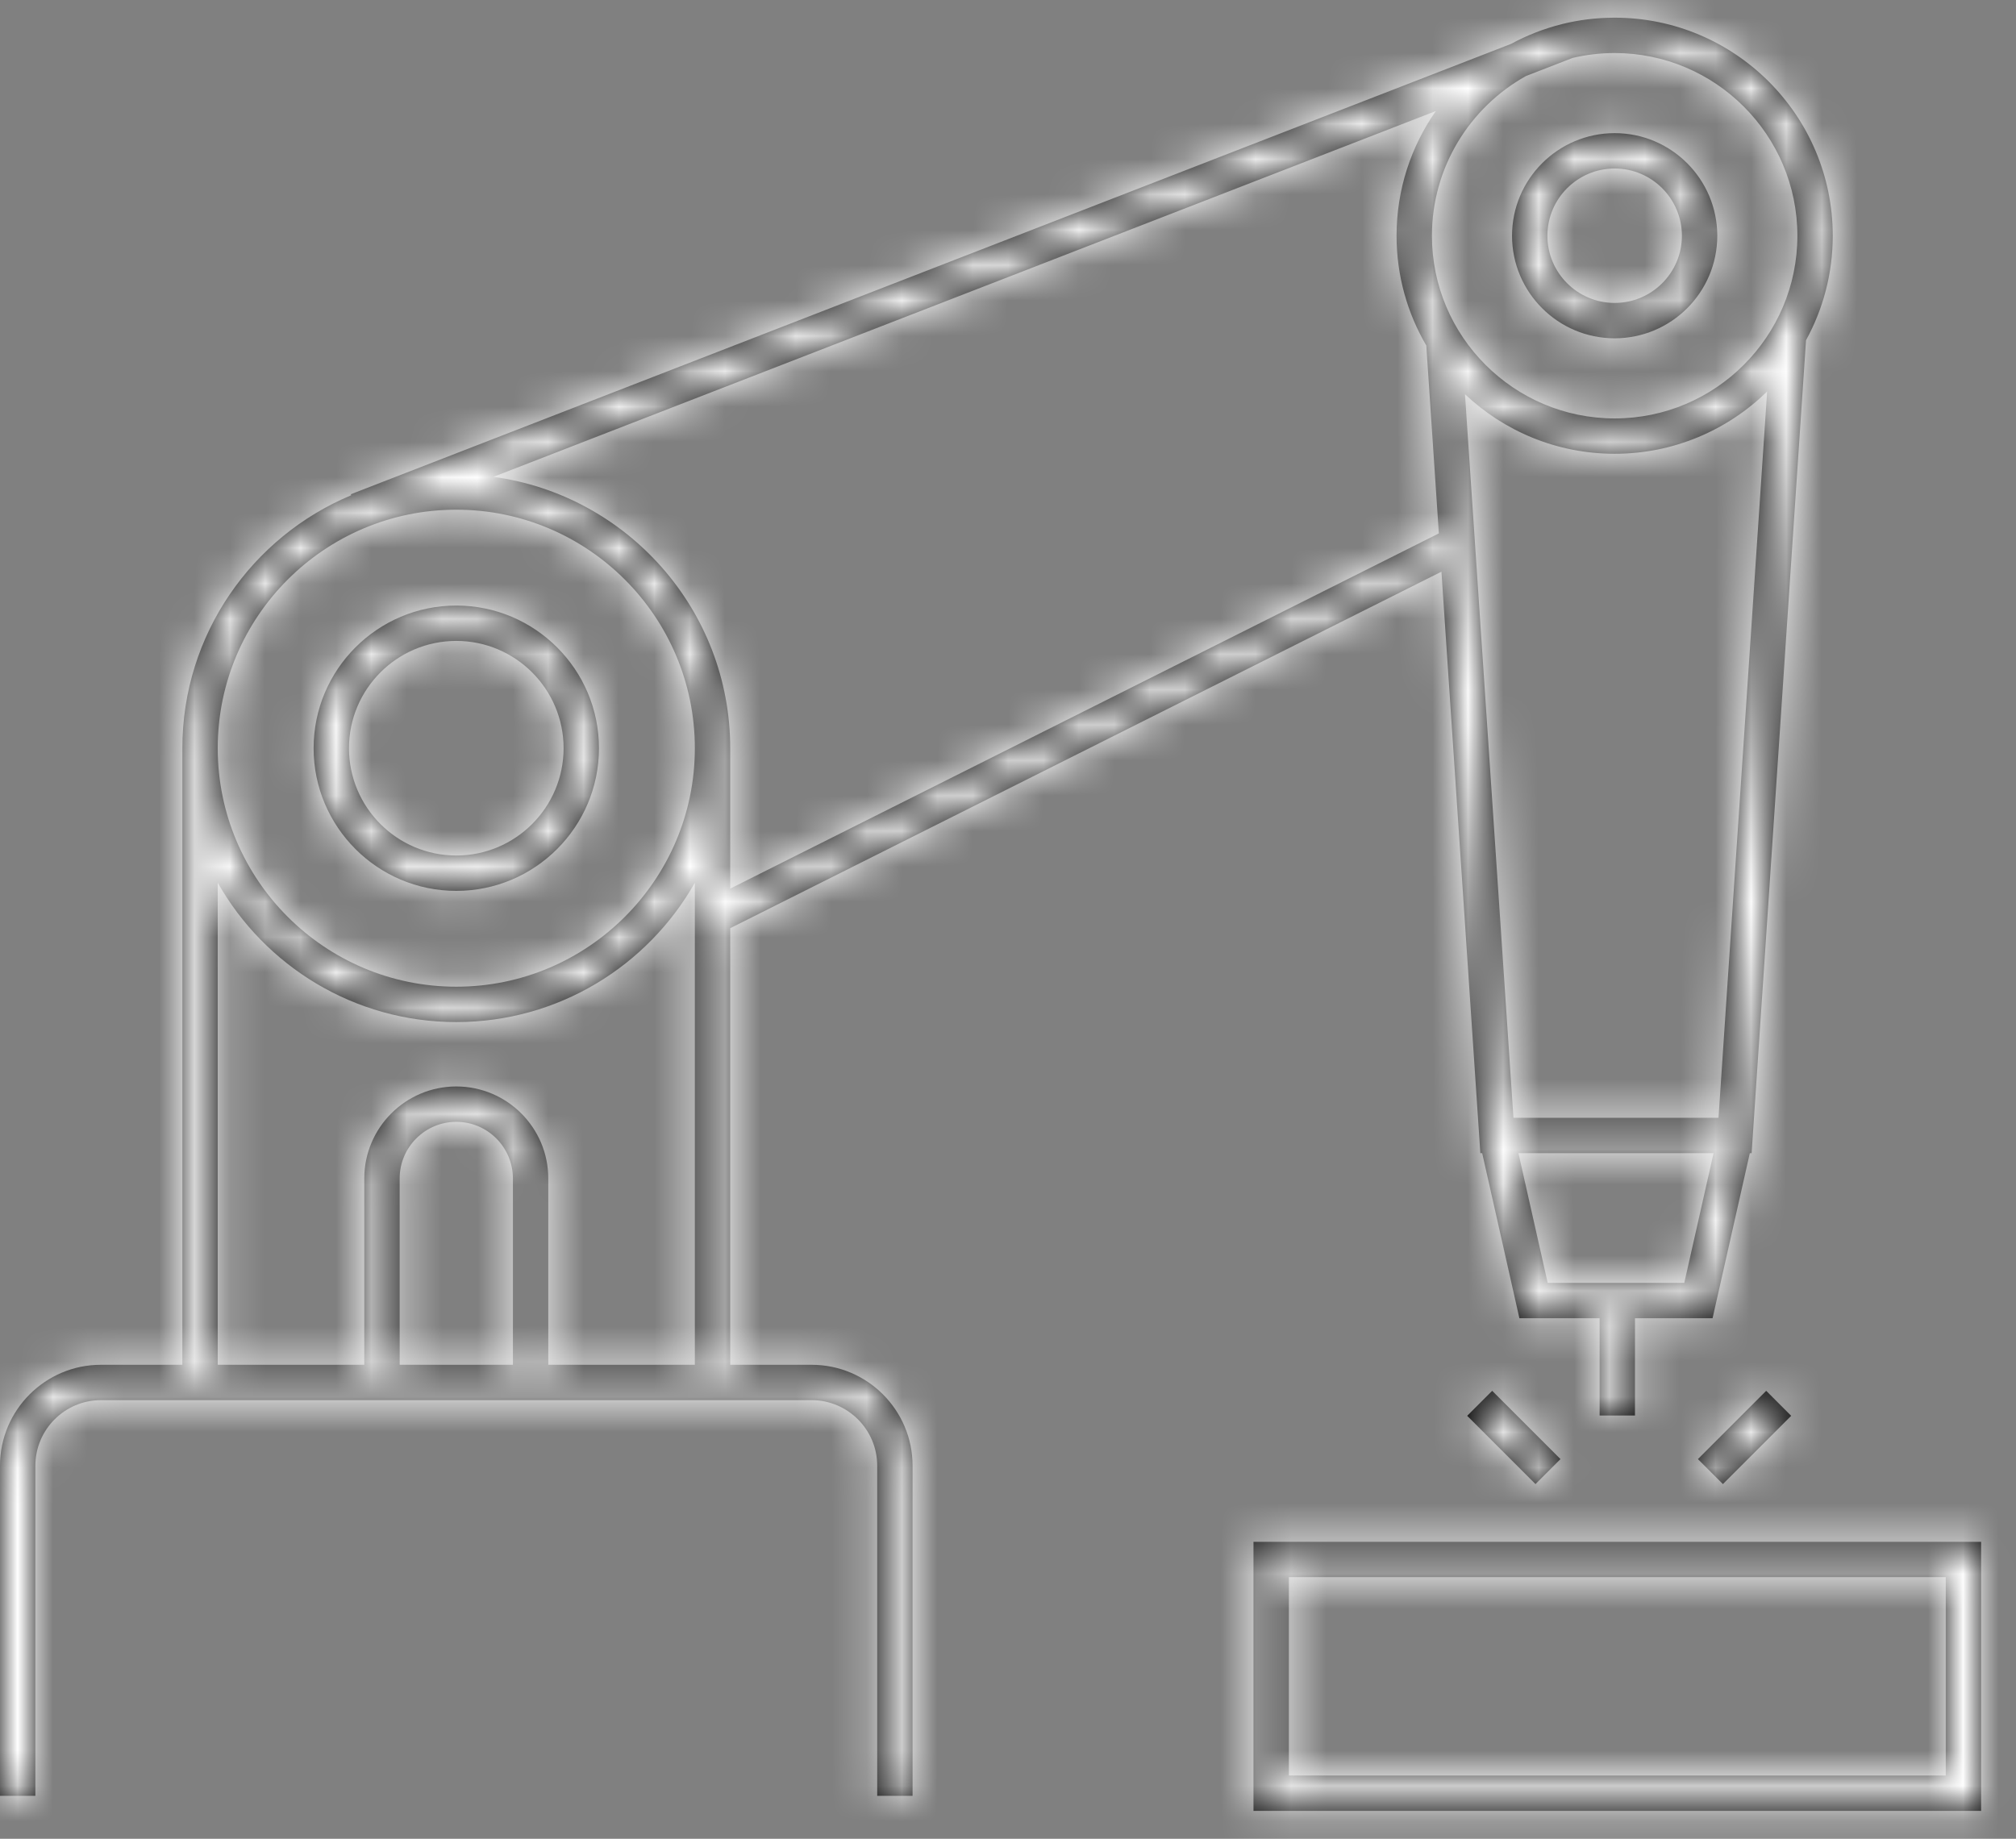 <?xml version="1.0" encoding="UTF-8"?>
<svg width="57px" height="52px" viewBox="0 0 57 52" version="1.1" xmlns="http://www.w3.org/2000/svg" xmlns:xlink="http://www.w3.org/1999/xlink">
    <rect x="0" y="0" width="57" height="52" fill="#808080" stroke="none"/>
    <!-- Generator: Sketch 54.1 (76490) - https://sketchapp.com -->
    <title>Icon/ProductionFacilities</title>
    <desc>Created with Sketch.</desc>
    <defs>
        <path d="M22.646,42.596 L24.947,42.596 C26.521,42.596 27.802,43.877 27.802,45.451 L27.802,54.786 L26.802,54.786 L26.802,45.451 C26.802,44.428 25.97,43.596 24.947,43.596 L4.854,43.596 C3.832,43.596 3,44.428 3,45.451 L3,54.786 L2,54.786 L2,45.451 C2,43.877 3.281,42.596 4.854,42.596 L7.156,42.596 L7.156,25.199 C7.156,25.186 7.156,25.172 7.156,25.159 C7.156,21.94 9.13,19.174 11.93,18.006 L11.919,17.977 L44.725,5.241 C45.174,4.997 45.657,4.808 46.164,4.682 L46.172,4.679 C46.647,4.562 47.143,4.5 47.653,4.5 C51.053,4.5 53.819,7.266 53.819,10.667 C53.819,11.737 53.545,12.744 53.063,13.622 L51.525,36.611 L51.474,36.611 L50.421,41.28 L48.227,41.28 L48.227,44.03 L47.227,44.03 L47.227,41.28 L44.959,41.28 L43.907,36.611 L43.855,36.611 L42.755,20.167 L22.646,30.249 L22.646,42.596 Z M21.646,42.596 L21.646,28.963 C20.315,31.314 17.79,32.904 14.901,32.904 C12.012,32.904 9.487,31.314 8.156,28.963 L8.156,42.596 L12.3,42.596 L12.3,37.326 C12.3,35.892 13.467,34.725 14.901,34.725 C16.335,34.725 17.502,35.892 17.502,37.326 L17.502,42.596 L21.646,42.596 Z M16.502,42.596 L16.502,37.326 C16.502,36.444 15.783,35.725 14.901,35.725 C14.018,35.725 13.3,36.444 13.3,37.326 L13.3,42.596 L16.502,42.596 Z M22.646,29.13 L42.682,19.085 L42.327,13.771 C41.793,12.859 41.486,11.798 41.486,10.667 C41.486,9.356 41.897,8.14 42.597,7.14 L15.95,17.485 C19.726,17.999 22.646,21.244 22.646,25.159 C22.646,25.172 22.646,25.186 22.646,25.199 L22.646,29.13 Z M46.467,5.637 L45.145,6.15 C43.561,7.034 42.486,8.727 42.486,10.667 C42.486,13.515 44.804,15.833 47.653,15.833 C50.501,15.833 52.819,13.515 52.819,10.667 C52.819,7.818 50.501,5.5 47.653,5.5 C47.245,5.5 46.848,5.548 46.467,5.637 Z M50.449,36.611 L44.932,36.611 L45.759,40.28 L49.621,40.28 L50.449,36.611 Z M43.421,15.148 L44.791,35.611 L50.589,35.611 L51.964,15.071 C50.851,16.16 49.329,16.833 47.653,16.833 C46.016,16.833 44.526,16.192 43.421,15.148 Z M45.414,45.97 L43.483,44.039 L44.19,43.332 L46.121,45.263 L45.414,45.97 Z M47.653,8.765 C46.604,8.765 45.751,9.618 45.751,10.667 C45.751,11.715 46.604,12.567 47.653,12.567 C48.701,12.567 49.554,11.715 49.554,10.667 C49.554,9.618 48.701,8.765 47.653,8.765 Z M47.653,13.567 C46.053,13.567 44.751,12.266 44.751,10.667 C44.751,9.067 46.053,7.765 47.653,7.765 C49.252,7.765 50.554,9.067 50.554,10.667 C50.554,12.266 49.252,13.567 47.653,13.567 Z M14.901,18.414 C11.182,18.414 8.156,21.44 8.156,25.159 C8.156,28.879 11.182,31.904 14.901,31.904 C18.62,31.904 21.646,28.879 21.646,25.159 C21.646,21.44 18.62,18.414 14.901,18.414 Z M14.901,22.125 C13.228,22.125 11.867,23.487 11.867,25.159 C11.867,26.833 13.228,28.194 14.901,28.194 C16.574,28.194 17.935,26.833 17.935,25.159 C17.935,23.487 16.574,22.125 14.901,22.125 Z M14.901,29.194 C12.676,29.194 10.867,27.384 10.867,25.159 C10.867,22.935 12.676,21.125 14.901,21.125 C17.125,21.125 18.935,22.935 18.935,25.159 C18.935,27.384 17.125,29.194 14.901,29.194 Z M38.441,54.212 L57.014,54.212 L57.014,48.602 L38.441,48.602 L38.441,54.212 Z M37.441,55.212 L37.441,47.602 L58.014,47.602 L58.014,55.212 L37.441,55.212 Z M50.713,45.97 L50.006,45.263 L51.937,43.332 L52.644,44.039 L50.713,45.97 Z" id="path-1"></path>
    </defs>
    <g id="Desktop" stroke="none" stroke-width="1" fill="none" fill-rule="evenodd">
        <g id="About-Us" transform="translate(-1192, -2296)">
            <g id="Other-About" transform="translate(360, 2243)">
                <g id="Our-Production-Facilities" transform="translate(800, 0)">
                    <g id="Icon/ProductionFacilities-White" transform="translate(30, 49)">
                        <mask id="mask-2" fill="white">
                            <use xlink:href="#path-1"></use>
                        </mask>
                        <use id="Fill-24" fill="#000000" fill-rule="evenodd" xlink:href="#path-1"></use>
                        <g id="Colour/White" mask="url(#mask-2)" fill="#FFFFFF" fill-rule="nonzero">
                            <rect id="Rectangle" x="0" y="0" width="60" height="60"></rect>
                        </g>
                    </g>
                </g>
            </g>
        </g>
    </g>
</svg>
